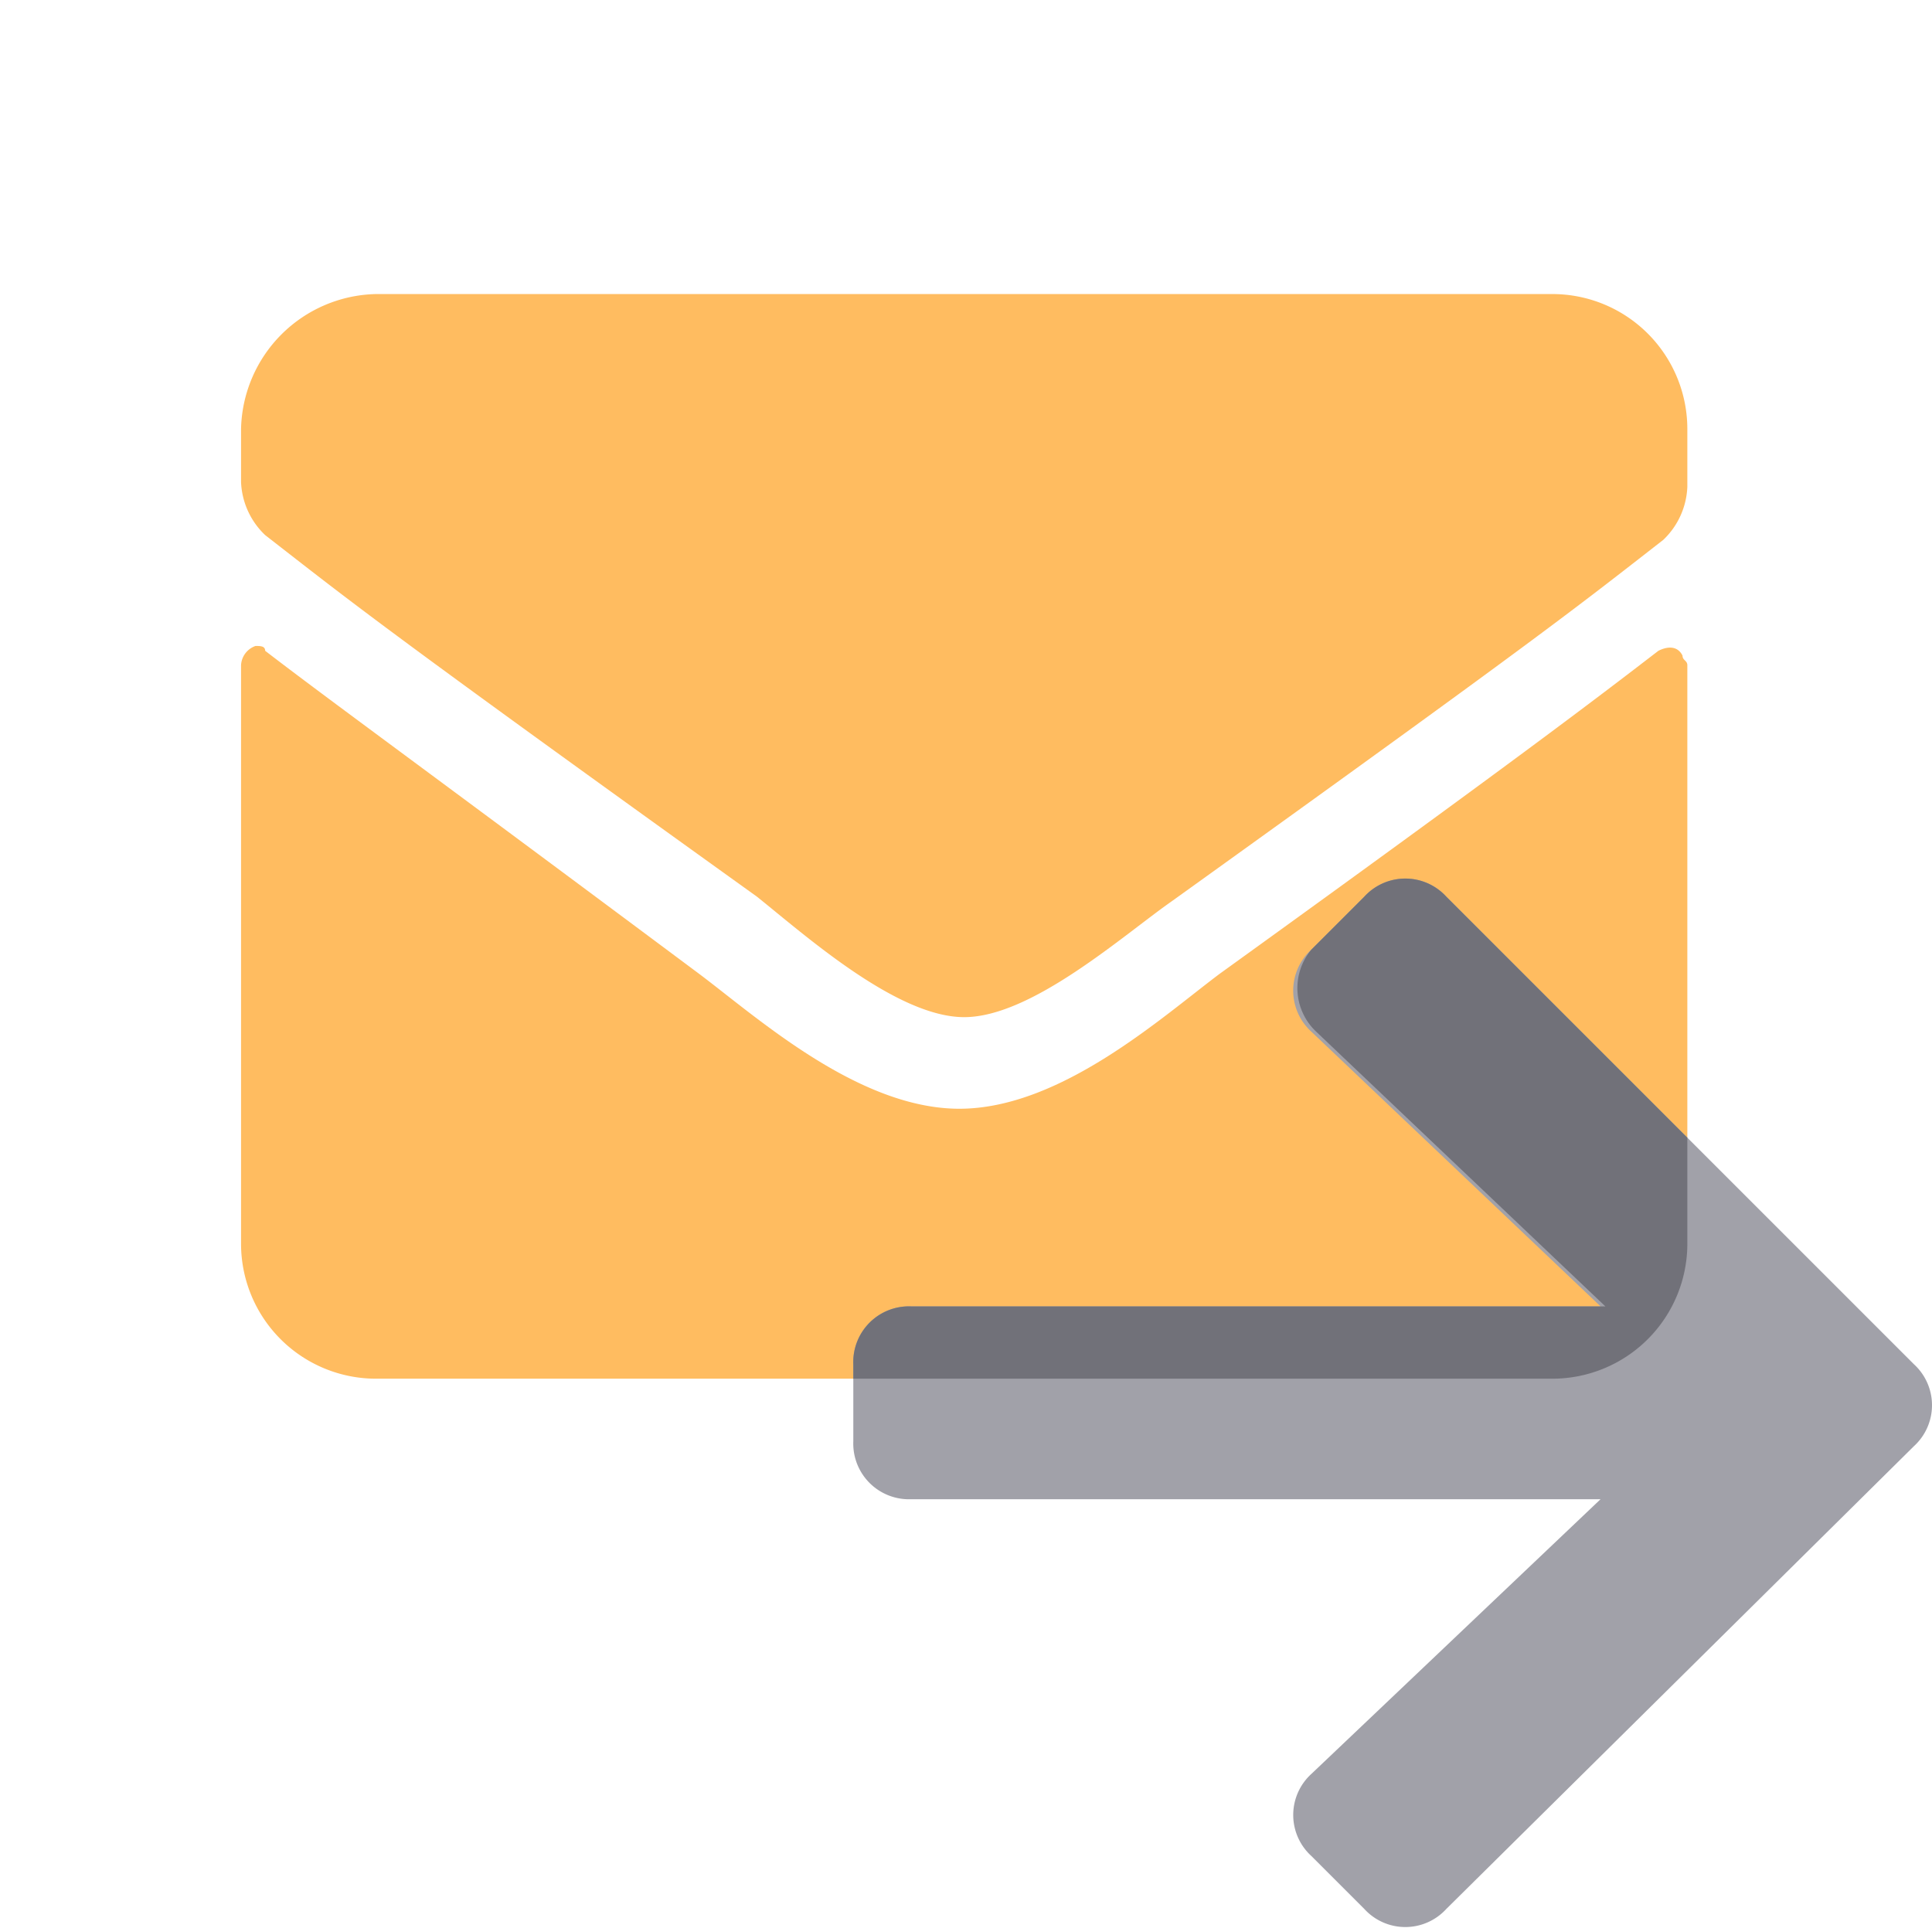<svg id="notify-other-parties" xmlns="http://www.w3.org/2000/svg" width="40.075" height="40" viewBox="0 0 40.075 40">
  <rect id="Rectangle_1515" width="40" height="40" fill="none"/>
  <g id="Group_9486" data-name="Group 9486">
    <path id="Icon_awesome-envelope" d="M34.4,13.5c.2-.1.4-.1.5.1,0,.1.1.1.1.2v12a2.8,2.8,0,0,1-2.8,2.8H7.8A2.8,2.8,0,0,1,5,25.8v-12a.446.446,0,0,1,.3-.4c.1,0,.2,0,.2.1,1.3,1,3.1,2.3,9,6.7,1.2.9,3.3,2.8,5.4,2.8s4.2-1.9,5.4-2.8C31.4,15.8,33.1,14.5,34.4,13.5ZM20,21.1c1.4,0,3.3-1.7,4.3-2.4,7.8-5.6,8.4-6.1,10.2-7.5a1.606,1.606,0,0,0,.5-1.1V8.9a2.8,2.8,0,0,0-2.8-2.8H7.8A2.862,2.862,0,0,0,5,8.9H5V10a1.606,1.606,0,0,0,.5,1.1c1.8,1.4,2.4,1.9,10.2,7.5C16.7,19.4,18.6,21.1,20,21.1Z" fill="#ffbc60"/>
    <path id="Icon_awesome-arrow-right" d="M27.2,19.7l1.1-1.1a1.151,1.151,0,0,1,1.7,0h0l9.7,9.7a1.151,1.151,0,0,1,0,1.7h0L30,39.6a1.151,1.151,0,0,1-1.7,0h0l-1.1-1.1a1.151,1.151,0,0,1,0-1.7h0l6-5.7H18.9a1.155,1.155,0,0,1-1.2-1.2h0V28.3a1.155,1.155,0,0,1,1.2-1.2H33.2l-6-5.7a1.15,1.15,0,0,1,0-1.7Z" fill="#a1a1a9"/>
    <path id="Path_17968" data-name="Path 17968" d="M30,18.6h0a1.151,1.151,0,0,0-1.7,0l-1.1,1.1h0a1.244,1.244,0,0,0,.1,1.7l6,5.7H18.9a1.155,1.155,0,0,0-1.2,1.2v.3H32.2A2.8,2.8,0,0,0,35,25.8V23.6Z" fill="#717179"/>
  </g>
</svg>
